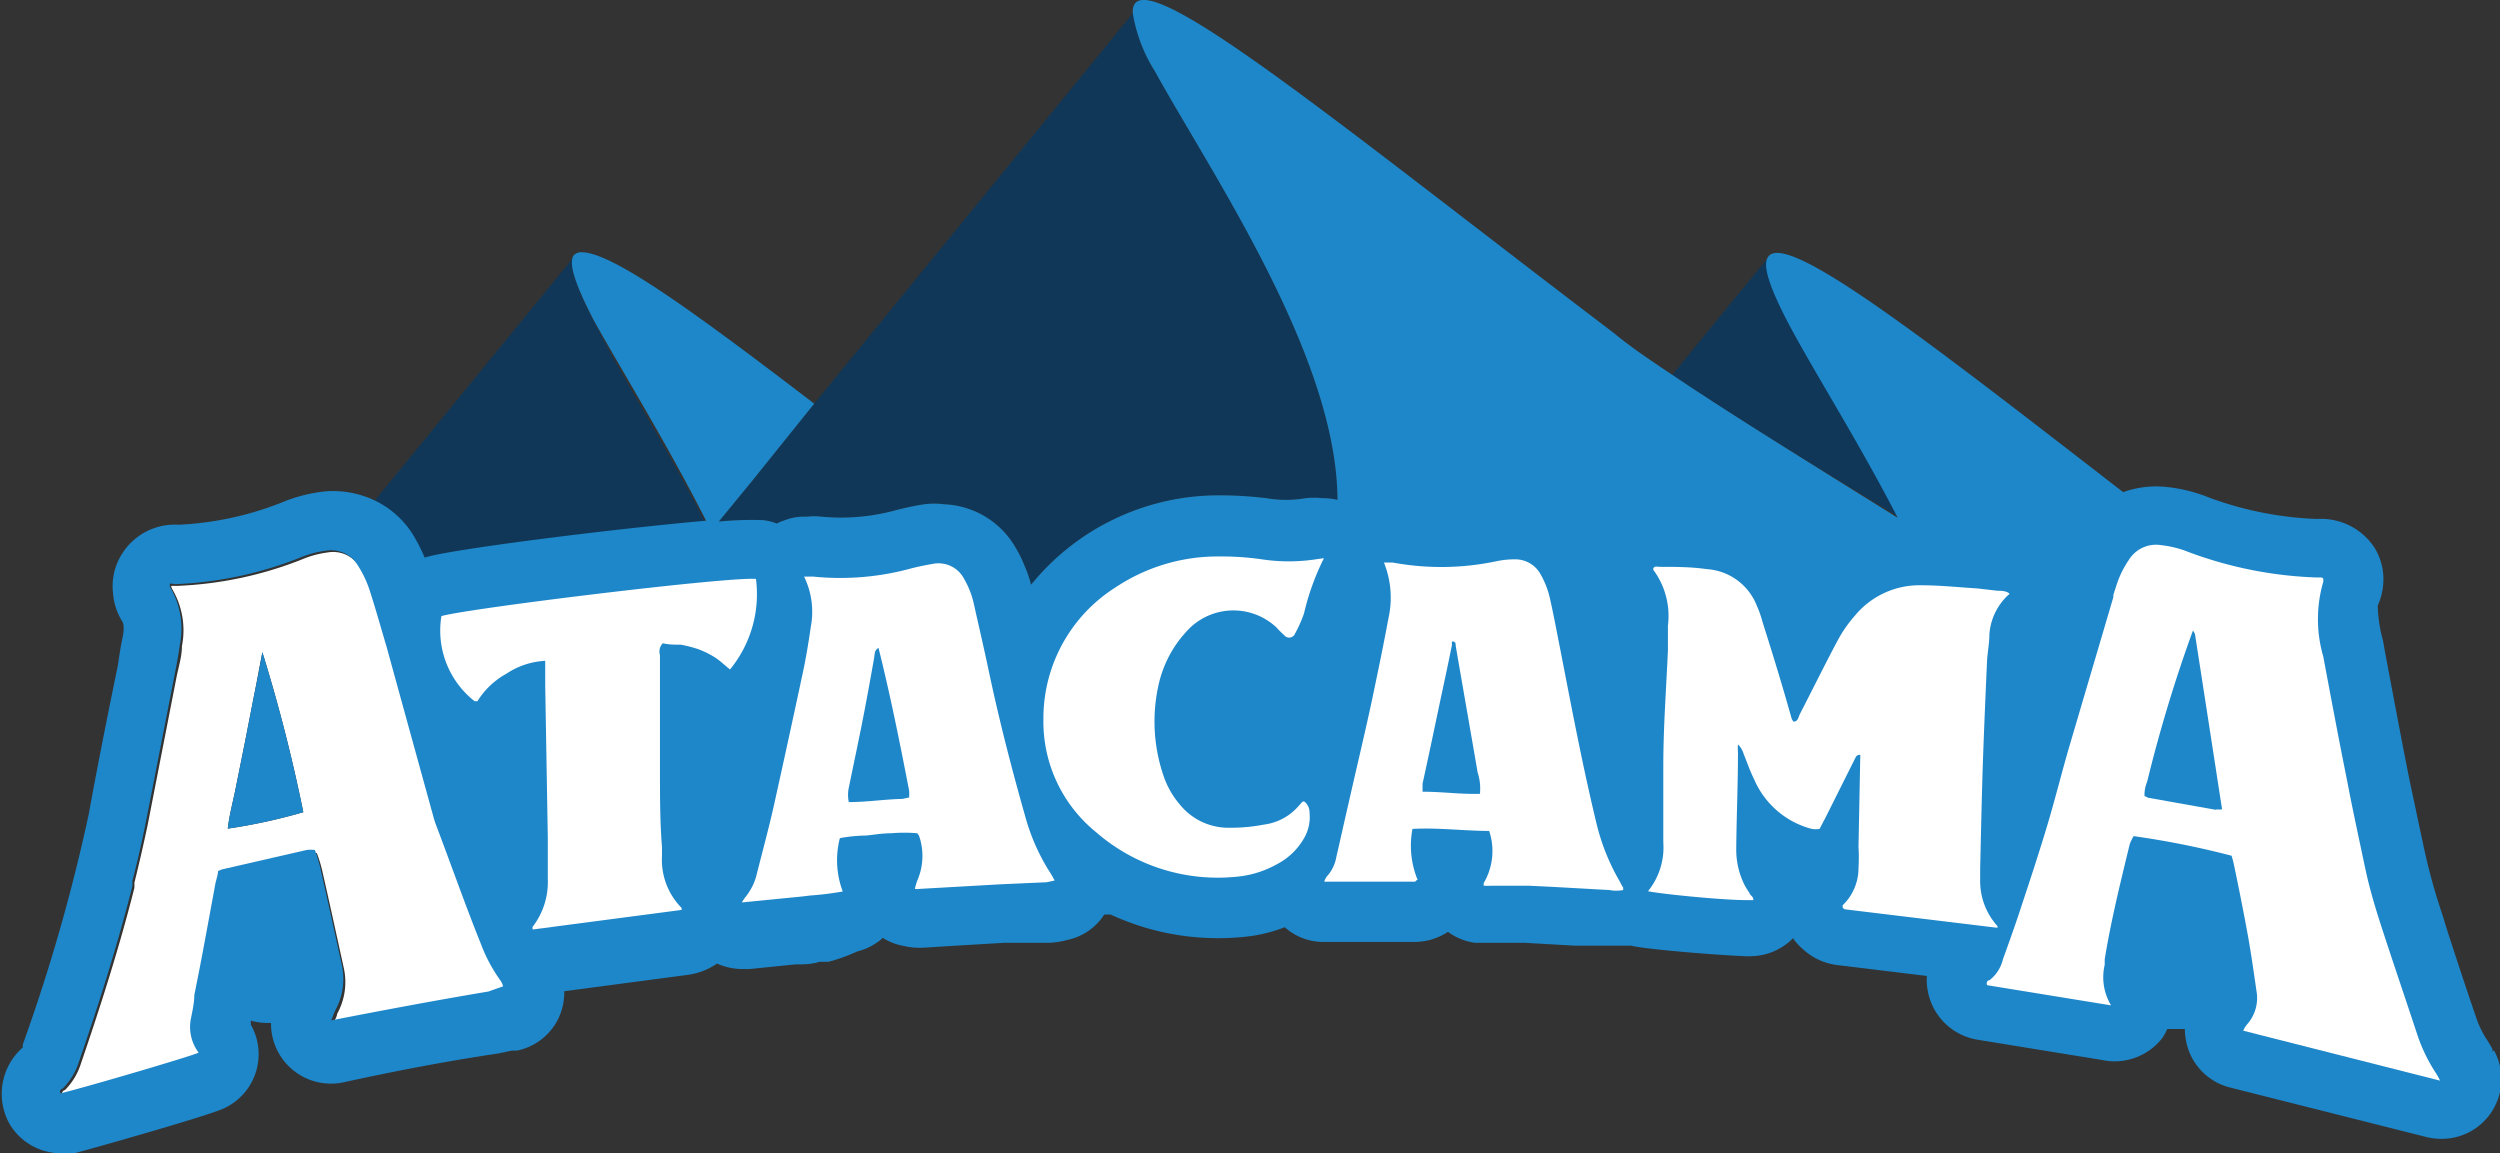 <svg xmlns="http://www.w3.org/2000/svg" viewBox="0 0 86.71 40"><rect x="0" y="0" width="86.71" height="40" fill="#333333" stroke="none"/><defs><style>.cls-1{fill:#103757;}.cls-2{fill:#fff;}.cls-3{fill:#06151f;}.cls-4{fill:#1e87c9;}</style></defs><g id="Layer_2" data-name="Layer 2"><g id="Layer_1-2" data-name="Layer 1"><path class="cls-1" d="M24.45,18.11c-3.19.28-8.94,1-9.76,1.28a6.28,6.28,0,0,0-.44-.85A3.2,3.2,0,0,0,13,17.36l6.89-8.43c-.15.31.08,1,.72,2.24C21.52,13,23.1,15.45,24.45,18.11Z"></path><path class="cls-2" d="M17.45,34.1a5.44,5.44,0,0,1-.7-1.3c-.51-1.37-1-2.74-1.55-4.11a2.81,2.81,0,0,1-.1-.31c-.54-2-1.07-3.92-1.62-5.88-.19-.68-.38-1.36-.6-2a3.73,3.73,0,0,0-.4-.83,1.08,1.08,0,0,0-1.11-.51,3.45,3.45,0,0,0-.89.24,13.1,13.1,0,0,1-4.32.92c-.07,0-.15,0-.2,0s0,.07,0,.09a2.81,2.81,0,0,1,.35,2c0,.37-.12.73-.19,1.09l-1,5.12c-.14.66-.29,1.32-.46,2a1.16,1.16,0,0,1,0,.18c-.52,2.06-1.17,4.09-1.86,6.11a2.26,2.26,0,0,1-.55.9c-.05,0-.13.08-.08.17.7-.16,4.52-1.28,4.79-1.41a1.48,1.48,0,0,1-.26-1.22c0-.26.06-.52.11-.78.24-1.27.48-2.54.73-3.81,0-.15.06-.3.09-.43a.52.52,0,0,1,.16-.07l2.92-.67a1.31,1.31,0,0,1,.28,0,4.79,4.79,0,0,1,.18.58c.26,1.14.51,2.29.76,3.43a2.27,2.27,0,0,1-.24,1.57c0,.09-.07.18-.13.33,1.85-.41,3.65-.75,5.45-1l.58-.12A.78.78,0,0,0,17.45,34.1ZM7.9,28.74c.06-.52.2-1,.3-1.53l.3-1.49.3-1.54c.1-.49.19-1,.3-1.56a57.16,57.16,0,0,1,1.42,5.55A19.66,19.66,0,0,1,7.9,28.74Z"></path><path class="cls-3" d="M4.63,30.56a1.16,1.16,0,0,1,0,.18c0-.07,0-.13,0-.19Z"></path><path class="cls-1" d="M65.86,17.93C62.68,16,60,14.35,58,13l3.36-4.11c-.15.3.07,1,.72,2.25C63,12.92,64.53,15.34,65.86,17.93Z"></path><path class="cls-1" d="M46.39,17.34a1.84,1.84,0,0,0-.47-.06h-.05a2.46,2.46,0,0,0-.59,0,4,4,0,0,1-1.35,0,13.5,13.5,0,0,0-1.71-.1A8.38,8.38,0,0,0,36,20l-.24.28a3.76,3.76,0,0,0-.21-.62,4.21,4.21,0,0,0-.31-.64,3,3,0,0,0-2.5-1.53,2.61,2.61,0,0,0-.68,0c-.35.05-.68.13-.93.19a7.19,7.19,0,0,1-2.64.24,2.35,2.35,0,0,0-.51,0h-.08a1.9,1.9,0,0,0-.75.15.72.72,0,0,0-.2.09,2,2,0,0,0-.48-.12,11.72,11.72,0,0,0-1.54.05l1.14-1.39L28.24,14,39.29.46a5.38,5.38,0,0,0,.76,2C42,6,46.37,12.35,46.39,17.34Z"></path><path class="cls-4" d="M9.1,22.62a57.16,57.16,0,0,1,1.42,5.55,19.66,19.66,0,0,1-2.62.57c.06-.52.2-1,.3-1.53l.3-1.49.3-1.54C8.9,23.69,9,23.19,9.1,22.62Z"></path><path class="cls-4" d="M86.45,36.48l0-.09c-.07-.13-.12-.21-.17-.29a3.4,3.4,0,0,1-.42-.88l-.21-.61c-.26-.78-.52-1.56-.77-2.34l-.16-.52a21.36,21.36,0,0,1-.59-2.08c-.08-.35-.15-.7-.23-1.06-.13-.63-.27-1.27-.4-1.91-.27-1.38-.53-2.77-.79-4.15l-.06-.34A4.85,4.85,0,0,1,82.47,21a2.14,2.14,0,0,0,.18-.65A2.08,2.08,0,0,0,82.36,19a2.22,2.22,0,0,0-2-1,12,12,0,0,1-3.76-.75,5.36,5.36,0,0,0-1.46-.36,3.38,3.38,0,0,0-1.5.18c-6.94-5.37-11.82-9.18-12.34-8.12-.15.3.07,1,.72,2.25.93,1.75,2.47,4.17,3.8,6.76C62.68,16,60,14.35,58,13c-.81-.54-1.49-1-2-1.43C46.28,4.19,39.17-1.73,39.29.46a5.38,5.38,0,0,0,.76,2C42,6,46.37,12.35,46.39,17.34a1.84,1.84,0,0,0-.47-.06h-.05a2.46,2.46,0,0,0-.59,0,4,4,0,0,1-1.35,0,13.5,13.5,0,0,0-1.71-.1A8.38,8.38,0,0,0,36,20l-.24.28a3.76,3.76,0,0,0-.21-.62,4.21,4.21,0,0,0-.31-.64,3,3,0,0,0-2.5-1.53,2.61,2.61,0,0,0-.68,0c-.35.05-.68.13-.93.19a7.19,7.19,0,0,1-2.64.24,2.35,2.35,0,0,0-.51,0h-.08a1.9,1.9,0,0,0-.75.15.72.72,0,0,0-.2.09,2,2,0,0,0-.48-.12,11.72,11.72,0,0,0-1.54.05l1.14-1.39L28.24,14c-4.12-3.15-7-5.25-8.06-5.25a.34.34,0,0,0-.3.13l0,0c-.15.31.08,1,.72,2.24,1,1.79,2.54,4.28,3.89,6.94-3.19.28-8.94,1-9.76,1.28a6.28,6.28,0,0,0-.44-.85A3.2,3.2,0,0,0,13,17.36a3.35,3.35,0,0,0-1.79-.31,5.4,5.4,0,0,0-1.44.38,11.09,11.09,0,0,1-3.58.77,2.16,2.16,0,0,0-2,1.08,2.08,2.08,0,0,0-.27,1.29,2.16,2.16,0,0,0,.33,1s.09.14,0,.55-.11.65-.17,1c-.35,1.7-.69,3.4-1,5.11a62.39,62.39,0,0,1-2.29,8c0,.05,0,.08,0,.1a2.14,2.14,0,0,0-.46,2.65A2.08,2.08,0,0,0,2.09,40a2.61,2.61,0,0,0,.48,0c.45-.11,4.62-1.29,5.18-1.55a2.07,2.07,0,0,0,.95-2.91l0-.14a2.15,2.15,0,0,0,.55.08l.15,0a2.08,2.08,0,0,0,2.51,2.06c1.74-.38,3.49-.72,5.36-1l.48-.1.18,0a2.06,2.06,0,0,0,1.41-1.06,2.08,2.08,0,0,0,.23-1l4.3-.57a2.34,2.34,0,0,0,1-.39,2.16,2.16,0,0,0,.87.19H26l1.57-.16c.29,0,.57,0,.85-.09l.31,0A5.86,5.86,0,0,0,29.73,33a2.07,2.07,0,0,0,.89-.47,2,2,0,0,0,.73.28,2.4,2.4,0,0,0,.67.06l1.13-.07,1.69-.1.82,0c.25,0,.5,0,.74,0a2.76,2.76,0,0,0,.62-.1,2,2,0,0,0,1.28-.88h.22a8.88,8.88,0,0,0,4.57.78,5.25,5.25,0,0,0,1.47-.34,2,2,0,0,0,1.34.51h.15l3,0a2.1,2.1,0,0,0,1.17-.35,2.06,2.06,0,0,0,.94.38h.08l.42,0h.5l.72,0,1.75.1,1.06,0h.39l.44,0,.05,0c.6.14,3.1.33,3.86.36a2.77,2.77,0,0,0,.41,0,2.08,2.08,0,0,0,1.35-.62,1.83,1.83,0,0,0,.32.36,2.13,2.13,0,0,0,1.2.57l3.12.38a2.18,2.18,0,0,0,.14.9,2.1,2.1,0,0,0,1.61,1.31l4.3.7A2.1,2.1,0,0,0,75,36a2.38,2.38,0,0,0,.17-.31c.2,0,.41,0,.61,0a2.21,2.21,0,0,0,.17.84,2.07,2.07,0,0,0,1.4,1.19l6.82,1.72a2.22,2.22,0,0,0,.51.06,2.07,2.07,0,0,0,1.82-3.07ZM16.94,34.39c-1.8.3-3.6.64-5.45,1,.06-.15.09-.24.13-.33a2.27,2.27,0,0,0,.24-1.57c-.25-1.14-.5-2.29-.76-3.43a4.79,4.79,0,0,0-.18-.58,1.31,1.31,0,0,0-.28,0l-2.92.67a.52.52,0,0,0-.16.07c0,.13-.06.28-.09.43C7.22,32,7,33.24,6.74,34.51c0,.26-.06.52-.11.78a1.48,1.48,0,0,0,.26,1.22c-.27.13-4.09,1.25-4.79,1.41-.05-.09,0-.13.08-.17a2.26,2.26,0,0,0,.55-.9c.69-2,1.34-4.05,1.86-6.11a1.16,1.16,0,0,0,0-.18c.17-.65.32-1.31.46-2l1-5.12c.07-.36.14-.72.19-1.09a2.81,2.81,0,0,0-.35-2s0-.05,0-.09.13,0,.2,0a13.1,13.1,0,0,0,4.32-.92,3.45,3.45,0,0,1,.89-.24,1.08,1.08,0,0,1,1.11.51,3.73,3.73,0,0,1,.4.83c.22.68.41,1.36.6,2,.55,2,1.08,3.92,1.62,5.88a2.81,2.81,0,0,0,.1.31c.52,1.37,1,2.74,1.55,4.11a5.44,5.44,0,0,0,.7,1.3.78.78,0,0,1,.07.17Z"></path><path class="cls-2" d="M63.91,31.48s0-.06,0-.08a1.79,1.79,0,0,0,.55-1.3,5.77,5.77,0,0,0,0-.72l.06-3.07a.57.57,0,0,0,0-.13c-.14,0-.15.08-.19.15l-1,2-.22.42a.82.82,0,0,1-.27,0,3,3,0,0,1-2-1.72c-.14-.28-.24-.58-.36-.87a.76.76,0,0,0-.2-.34,1.57,1.57,0,0,0,0,.28c0,1.11-.05,2.22-.06,3.34a2.74,2.74,0,0,0,.29,1.26,2.46,2.46,0,0,0,.17.27c0,.08.15.12.13.25l-.21,0c-.93,0-3.12-.23-3.44-.31,0,0,0,0,0,0a2.41,2.41,0,0,0,.53-1.69c0-.89,0-1.77,0-2.66,0-1.32.1-2.65.16-4,0-.29,0-.57,0-.86a2.68,2.68,0,0,0-.51-1.94c0-.13.12-.11.19-.1.56,0,1.12,0,1.67.08A2,2,0,0,1,60.93,21a3.86,3.86,0,0,1,.21.6c.35,1.1.69,2.21,1,3.32a.34.34,0,0,0,.07.11c.15,0,.17-.17.22-.27.44-.85.86-1.71,1.31-2.55a4.46,4.46,0,0,1,.59-.85,2.9,2.9,0,0,1,2.32-1.06c.65,0,1.29.07,1.94.11l.69.08c.12,0,.24,0,.36.06s0,.08,0,.1A2.06,2.06,0,0,0,69,22c0,.3-.06.6-.08.9-.05,1.12-.1,2.25-.14,3.38s-.07,2.56-.1,3.84c0,.13,0,.27,0,.4a2.32,2.32,0,0,0,.6,1.6s0,0,0,.06l0,0L64,31.54s-.05,0-.08-.06Z"></path><path class="cls-2" d="M27.89,20c.15,0,.24,0,.33,0a9.3,9.3,0,0,0,3.4-.29q.36-.09.72-.15a1,1,0,0,1,1.1.52,3,3,0,0,1,.34.88c.17.76.35,1.53.51,2.29.37,1.76.82,3.49,1.31,5.21a7.07,7.07,0,0,0,.8,1.77c.06.09.11.18.18.31l-.28.06-1.58.07-2.82.16a.59.59,0,0,1-.17,0,2.63,2.63,0,0,1,.09-.3A2.13,2.13,0,0,0,31.88,29a.37.37,0,0,0-.07-.1,5.35,5.35,0,0,0-.89,0c-.3,0-.59.05-.88.08a5.4,5.4,0,0,0-.91.09,3.07,3.07,0,0,0,.1,1.85,10.57,10.57,0,0,1-1.13.14c-.38.05-.77.08-1.15.12l-1.22.12a1.78,1.78,0,0,1,.12-.18,2,2,0,0,0,.4-.81c.2-.8.42-1.6.6-2.41q.51-2.3,1-4.59c.11-.52.19-1,.27-1.56A2.79,2.79,0,0,0,27.89,20Zm3.64,7.65a1,1,0,0,0,0-.24c-.32-1.65-.65-3.3-1.06-4.94-.15.09-.13.22-.15.34-.11.62-.22,1.24-.34,1.86-.17.89-.36,1.77-.54,2.65a1.19,1.19,0,0,0,0,.5c.64,0,1.25-.1,1.86-.11l.27-.06Z"></path><path class="cls-2" d="M51.46,30.63a2.19,2.19,0,0,0,.19-1.81c-.89,0-1.76-.12-2.66-.07a3.12,3.12,0,0,0,.18,1.77c-.05,0-.07.06-.1.06l-3.14,0a.68.68,0,0,1,.08-.17,1.33,1.33,0,0,0,.34-.69c.14-.6.27-1.2.41-1.8.27-1.2.56-2.4.82-3.61.21-1,.4-1.91.58-2.88A3.25,3.25,0,0,0,48,19.51l.3,0a9.24,9.24,0,0,0,3.63-.05,3.05,3.05,0,0,1,.6-.06,1,1,0,0,1,.91.53,3,3,0,0,1,.3.75c.14.6.25,1.21.37,1.81.39,2,.78,4.08,1.27,6.1a7.45,7.45,0,0,0,.81,2,2,2,0,0,0,.11.2.38.38,0,0,0,0,.08,1.28,1.28,0,0,1-.48,0c-.94-.05-1.88-.11-2.82-.15l-1.25,0a2.4,2.4,0,0,1-.29,0Zm-.13-3.1a1.8,1.8,0,0,0-.08-.74c-.25-1.46-.51-2.93-.76-4.39,0-.07,0-.16-.13-.15a.61.61,0,0,0,0,.12c-.13.65-.27,1.3-.41,1.95-.2.95-.4,1.91-.61,2.86,0,.09,0,.17,0,.28.71,0,1.38.1,2.06.07Z"></path><path class="cls-2" d="M16.46,24.32a3.11,3.11,0,0,1-1.15-2.95c.84-.26,10-1.38,10.91-1.29a4.12,4.12,0,0,1-.9,3.14c-.19-.15-.34-.3-.51-.41a3.14,3.14,0,0,0-.58-.29,4.34,4.34,0,0,0-.62-.16c-.22,0-.43,0-.62-.05a.41.41,0,0,0-.1.41q0,2,0,4c0,.89,0,1.77.07,2.66,0,.11,0,.21,0,.32a2.37,2.37,0,0,0,.68,1.79.31.31,0,0,1,0,.07.05.05,0,0,1,0,0l-5.1.67a.13.13,0,0,1-.07,0s0-.06,0-.08A2.54,2.54,0,0,0,19,30.5c0-.48,0-1,0-1.45l-.09-5.28c0-.28,0-.57,0-.85a2.67,2.67,0,0,0-1.35.45,2.72,2.72,0,0,0-1,.95Z"></path><path class="cls-2" d="M45.92,19.36a8.62,8.62,0,0,0-.69,1.91,4.38,4.38,0,0,1-.31.7.22.22,0,0,1-.38.06,3.19,3.19,0,0,1-.26-.26,2.18,2.18,0,0,0-3,0,4,4,0,0,0-1.1,2,5.81,5.81,0,0,0,.17,3.12,3,3,0,0,0,.56,1,2.17,2.17,0,0,0,1.73.82,6.09,6.09,0,0,0,1.2-.11A1.9,1.9,0,0,0,45,28l.18-.2.06,0a.48.48,0,0,1,.18.39,1.46,1.46,0,0,1-.14.79,2.31,2.31,0,0,1-1,1,3.51,3.51,0,0,1-1.41.43A6.43,6.43,0,0,1,38,28.85a4.93,4.93,0,0,1-1.81-3.91,5.37,5.37,0,0,1,2.49-4.56,6.39,6.39,0,0,1,3.58-1.08,10,10,0,0,1,1.44.09,6.29,6.29,0,0,0,2,0Z"></path><path class="cls-2" d="M77.81,35.75l6.82,1.73a2,2,0,0,0-.13-.24,5.7,5.7,0,0,1-.66-1.36c-.33-1-.67-2-1-3s-.61-1.84-.81-2.79-.43-2-.62-3c-.29-1.44-.56-2.88-.83-4.32a4.64,4.64,0,0,1,0-2.59.28.28,0,0,0,0-.09c0-.08-.13-.06-.21-.06a14,14,0,0,1-4.48-.89,3.55,3.55,0,0,0-.92-.23,1.11,1.11,0,0,0-1.14.52,3.38,3.38,0,0,0-.41.83l-.12.37,0,.08L71.74,26c-.25.87-.47,1.75-.73,2.62s-.59,1.88-.9,2.81c-.2.62-.42,1.23-.64,1.84A1.29,1.29,0,0,1,69,34c-.05,0-.12.05-.08.17l4.3.7A1.89,1.89,0,0,1,73,33.46l0-.19c.22-1.35.55-2.68.87-4A2.44,2.44,0,0,1,74,29a30,30,0,0,1,3.4.68,3.58,3.58,0,0,1,.09.35c.17.81.33,1.62.48,2.44.11.62.2,1.25.29,1.88a1.38,1.38,0,0,1-.34,1.2,1.08,1.08,0,0,0-.11.18Zm-.94-7.66-2.36-.42-.13-.06a1.16,1.16,0,0,1,.09-.49,50.18,50.18,0,0,1,1.59-5.25.75.75,0,0,1,.07.12c.31,2,.62,4,.94,6.08a.65.65,0,0,1-.2,0Z"></path></g></g></svg>